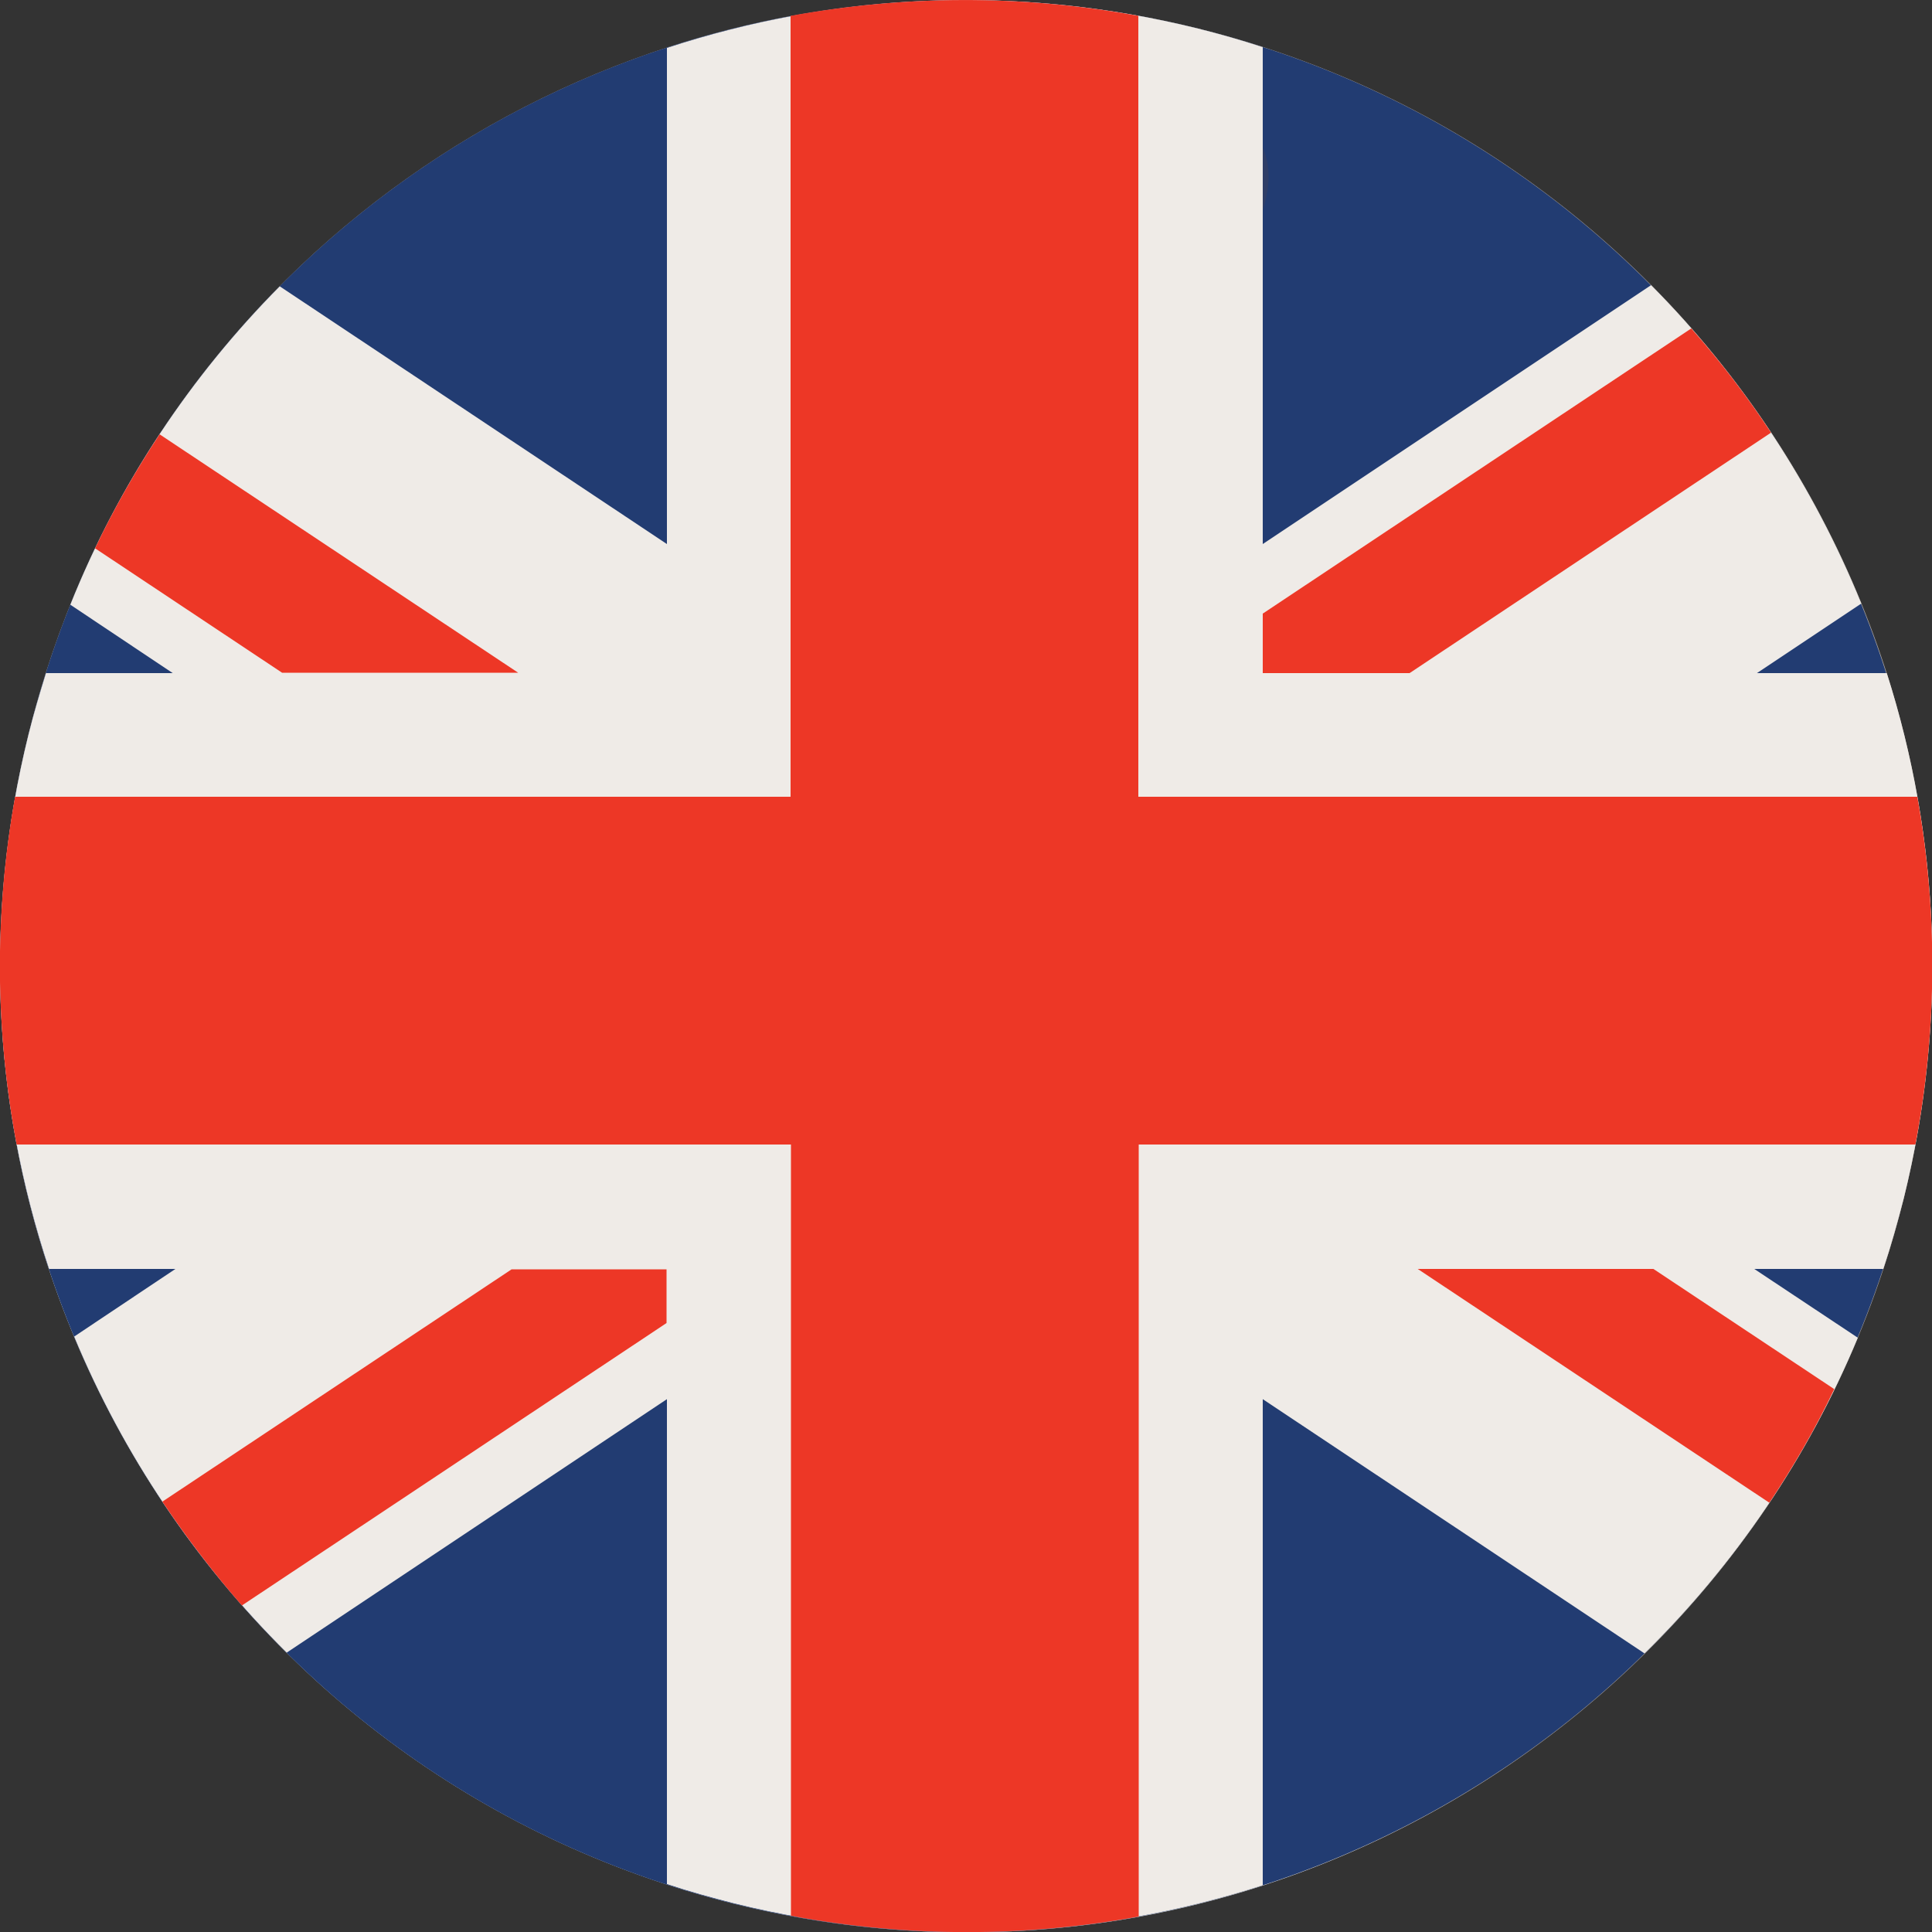 <?xml version="1.0" encoding="UTF-8"?>
<svg xmlns="http://www.w3.org/2000/svg" xmlns:xlink="http://www.w3.org/1999/xlink" version="1.1" viewBox="0 0 50 50">
  <rect x="0" y="0" width="50" height="50" fill="#333333" stroke="none"/>
  <defs>
    <style>
      .cls-1 {
        fill: none;
      }

      .cls-2 {
        fill: url(#radial-gradient);
      }

      .cls-3 {
        fill: #2f3e67;
      }

      .cls-4 {
        fill: #ed3726;
      }

      .cls-5 {
        fill: #efebe7;
      }

      .cls-6 {
        fill: #223c72;
      }

      .cls-7 {
        clip-path: url(#clippath);
      }
    </style>
    <clipPath id="clippath">
      <path class="cls-1" d="M24.98,0C13.76,0,3.55,7.61.74,19c-3.32,13.4,4.86,26.95,18.26,30.27,13.4,3.32,26.95-4.86,30.27-18.26,3.32-13.4-4.86-26.95-18.26-30.27C28.99.24,26.97,0,24.98,0h0"/>
    </clipPath>
    <radialGradient id="radial-gradient" cx="-1962.83" cy="2013.25" fx="-1962.83" fy="2013.25" r=".13" gradientTransform="translate(387621.1 397587.3) scale(197.47 -197.47)" gradientUnits="userSpaceOnUse">
      <stop offset="0" stop-color="#fff"/>
      <stop offset=".78" stop-color="#fff"/>
      <stop offset=".82" stop-color="#f9f8f7"/>
      <stop offset=".88" stop-color="#e8e5e3"/>
      <stop offset=".94" stop-color="#cec8c1"/>
      <stop offset="1" stop-color="#b5aba1"/>
    </radialGradient>
  </defs>
  <!-- Generator: Adobe Illustrator 28.7.1, SVG Export Plug-In . SVG Version: 1.2.0 Build 142)  -->
  <g>
    <g id="Layer_1">
      <g>
        <g class="cls-7">
          <rect class="cls-2" x="-2.58" y="0" width="55.16" height="52.58"/>
        </g>
        <path class="cls-6" d="M.74,19C4.05,5.59,17.61-2.58,31,.74c13.4,3.32,21.57,16.87,18.26,30.27-3.32,13.4-16.87,21.57-30.27,18.26C5.6,45.95-2.58,32.4.74,19"/>
        <path class="cls-5" d="M42.73,7.38l-10.05,6.7V1.22c-.55-.18-1.11-.34-1.67-.48-4.72-1.17-9.45-.91-13.75.5v12.84L7.24,7.41c-2.29,2.31-4.16,5.09-5.42,8.24l2.65,1.77H1.19c-.16.52-.32,1.05-.45,1.58-1.18,4.75-.91,9.52.53,13.84h3.27l-2.62,1.75c1.27,3.06,3.14,5.84,5.5,8.18l9.84-6.56v12.55c.57.19,1.15.35,1.74.5,4.69,1.16,9.4.91,13.68-.47v-12.58l9.88,6.58c2.32-2.28,4.22-5.04,5.52-8.17l-2.68-1.78h3.34c.2-.6.37-1.21.53-1.83,1.15-4.66.92-9.33-.44-13.59h-3.36l2.7-1.8c-1.25-3.07-3.09-5.87-5.43-8.23"/>
        <path class="cls-4" d="M13.41,17.41l-9.28-6.17c-.62.94-1.18,1.92-1.67,2.95l4.84,3.22h6.1ZM45.83,11.19c-.62-.94-1.31-1.84-2.06-2.69l-11.09,7.38v1.54h3.8l9.35-6.22ZM4.2,38.86c.63.94,1.32,1.84,2.06,2.69l10.99-7.31v-1.39h-4.01l-9.05,6.02ZM49.61,20.62h-20.15V.41c-3.05-.56-6.09-.53-9,0v20.21H.39c-.55,3.05-.51,6.09.04,9h20.04v19.96c3.05.57,6.09.55,9,.02v-19.98h20.1c.58-3.05.57-6.09.05-9M36.69,32.84l9.1,6.05c.62-.93,1.19-1.91,1.68-2.94l-4.68-3.11h-6.1Z"/>
        <path class="cls-3" d="M32.68,3.82h0v1.62c.1-.31.15-.6.15-.87,0-.27-.05-.52-.15-.75"/>
      </g>
    </g>
  </g>
</svg>